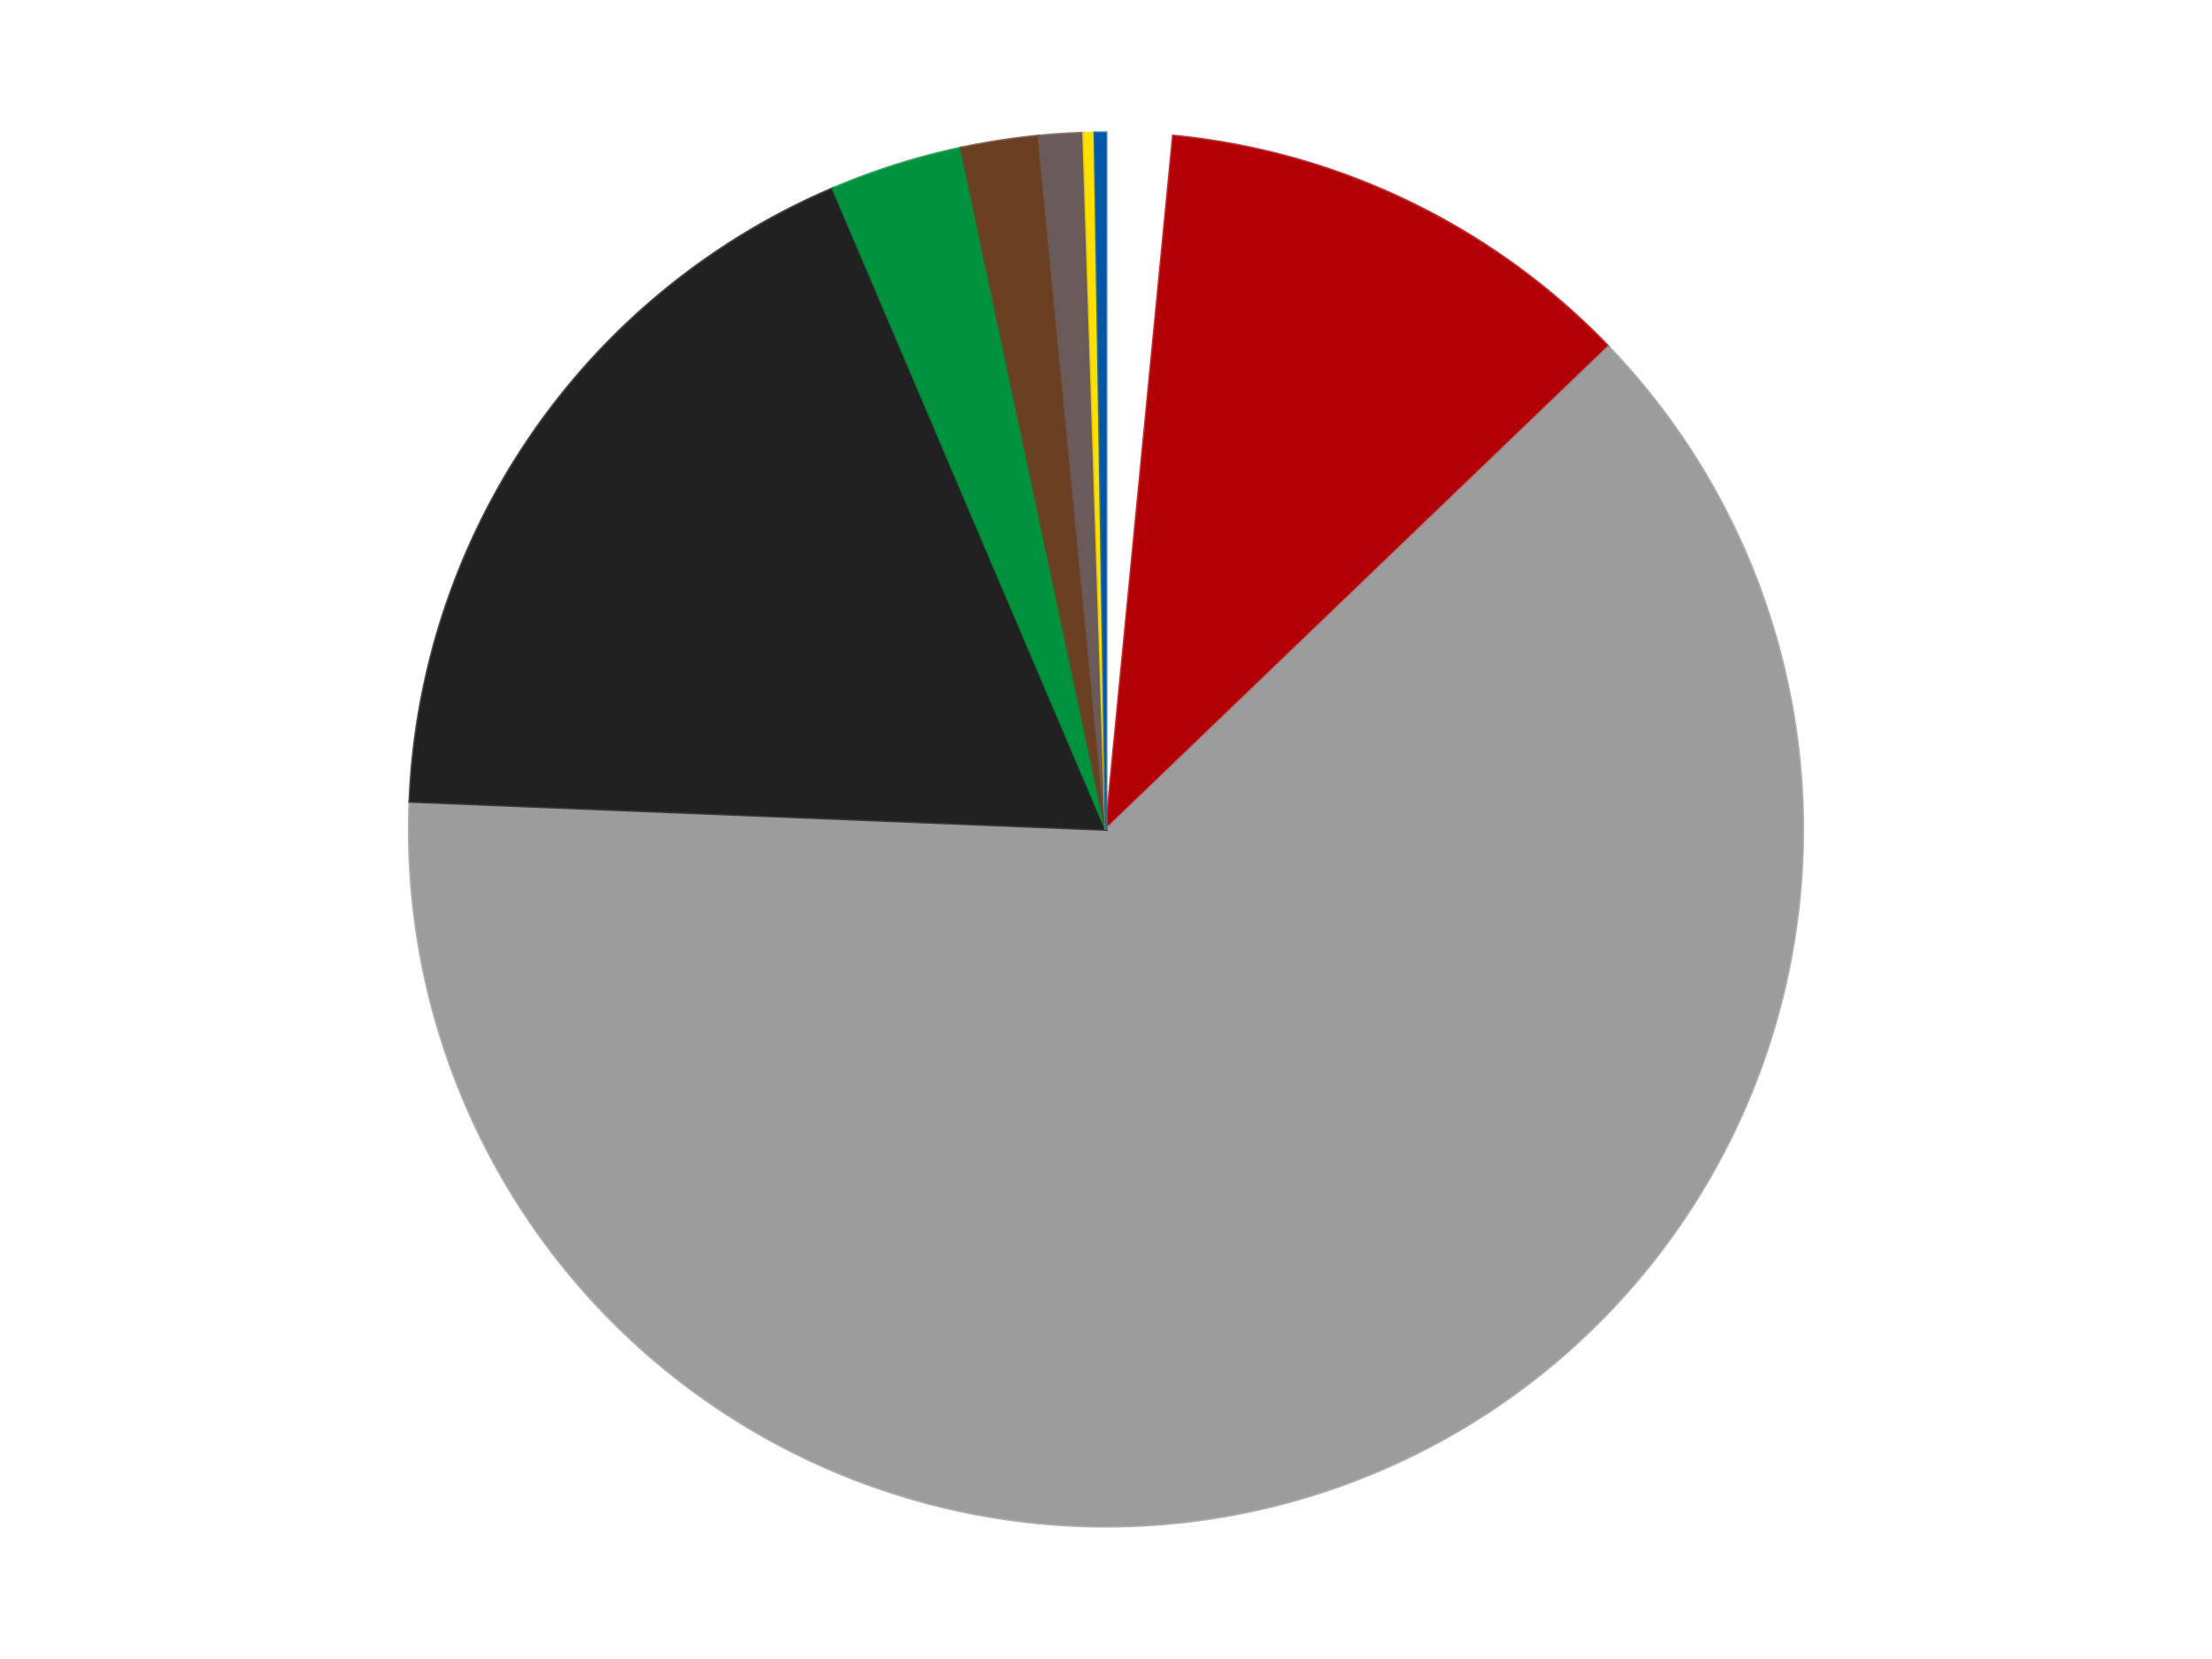 <?xml version='1.0' encoding='utf-8'?>
<svg xmlns="http://www.w3.org/2000/svg" xmlns:xlink="http://www.w3.org/1999/xlink" id="chart-6b7b12c4-14f3-490e-be5d-2212cf692a8f" class="pygal-chart" viewBox="0 0 800 600"><!--Generated with pygal 3.0.4 (lxml) ©Kozea 2012-2016 on 2024-07-06--><!--http://pygal.org--><!--http://github.com/Kozea/pygal--><defs><style type="text/css">#chart-6b7b12c4-14f3-490e-be5d-2212cf692a8f{-webkit-user-select:none;-webkit-font-smoothing:antialiased;font-family:Consolas,"Liberation Mono",Menlo,Courier,monospace}#chart-6b7b12c4-14f3-490e-be5d-2212cf692a8f .title{font-family:Consolas,"Liberation Mono",Menlo,Courier,monospace;font-size:16px}#chart-6b7b12c4-14f3-490e-be5d-2212cf692a8f .legends .legend text{font-family:Consolas,"Liberation Mono",Menlo,Courier,monospace;font-size:14px}#chart-6b7b12c4-14f3-490e-be5d-2212cf692a8f .axis text{font-family:Consolas,"Liberation Mono",Menlo,Courier,monospace;font-size:10px}#chart-6b7b12c4-14f3-490e-be5d-2212cf692a8f .axis text.major{font-family:Consolas,"Liberation Mono",Menlo,Courier,monospace;font-size:10px}#chart-6b7b12c4-14f3-490e-be5d-2212cf692a8f .text-overlay text.value{font-family:Consolas,"Liberation Mono",Menlo,Courier,monospace;font-size:16px}#chart-6b7b12c4-14f3-490e-be5d-2212cf692a8f .text-overlay text.label{font-family:Consolas,"Liberation Mono",Menlo,Courier,monospace;font-size:10px}#chart-6b7b12c4-14f3-490e-be5d-2212cf692a8f .tooltip{font-family:Consolas,"Liberation Mono",Menlo,Courier,monospace;font-size:14px}#chart-6b7b12c4-14f3-490e-be5d-2212cf692a8f text.no_data{font-family:Consolas,"Liberation Mono",Menlo,Courier,monospace;font-size:64px}
#chart-6b7b12c4-14f3-490e-be5d-2212cf692a8f{background-color:transparent}#chart-6b7b12c4-14f3-490e-be5d-2212cf692a8f path,#chart-6b7b12c4-14f3-490e-be5d-2212cf692a8f line,#chart-6b7b12c4-14f3-490e-be5d-2212cf692a8f rect,#chart-6b7b12c4-14f3-490e-be5d-2212cf692a8f circle{-webkit-transition:150ms;-moz-transition:150ms;transition:150ms}#chart-6b7b12c4-14f3-490e-be5d-2212cf692a8f .graph &gt; .background{fill:transparent}#chart-6b7b12c4-14f3-490e-be5d-2212cf692a8f .plot &gt; .background{fill:transparent}#chart-6b7b12c4-14f3-490e-be5d-2212cf692a8f .graph{fill:rgba(0,0,0,.87)}#chart-6b7b12c4-14f3-490e-be5d-2212cf692a8f text.no_data{fill:rgba(0,0,0,1)}#chart-6b7b12c4-14f3-490e-be5d-2212cf692a8f .title{fill:rgba(0,0,0,1)}#chart-6b7b12c4-14f3-490e-be5d-2212cf692a8f .legends .legend text{fill:rgba(0,0,0,.87)}#chart-6b7b12c4-14f3-490e-be5d-2212cf692a8f .legends .legend:hover text{fill:rgba(0,0,0,1)}#chart-6b7b12c4-14f3-490e-be5d-2212cf692a8f .axis .line{stroke:rgba(0,0,0,1)}#chart-6b7b12c4-14f3-490e-be5d-2212cf692a8f .axis .guide.line{stroke:rgba(0,0,0,.54)}#chart-6b7b12c4-14f3-490e-be5d-2212cf692a8f .axis .major.line{stroke:rgba(0,0,0,.87)}#chart-6b7b12c4-14f3-490e-be5d-2212cf692a8f .axis text.major{fill:rgba(0,0,0,1)}#chart-6b7b12c4-14f3-490e-be5d-2212cf692a8f .axis.y .guides:hover .guide.line,#chart-6b7b12c4-14f3-490e-be5d-2212cf692a8f .line-graph .axis.x .guides:hover .guide.line,#chart-6b7b12c4-14f3-490e-be5d-2212cf692a8f .stackedline-graph .axis.x .guides:hover .guide.line,#chart-6b7b12c4-14f3-490e-be5d-2212cf692a8f .xy-graph .axis.x .guides:hover .guide.line{stroke:rgba(0,0,0,1)}#chart-6b7b12c4-14f3-490e-be5d-2212cf692a8f .axis .guides:hover text{fill:rgba(0,0,0,1)}#chart-6b7b12c4-14f3-490e-be5d-2212cf692a8f .reactive{fill-opacity:1.0;stroke-opacity:.8;stroke-width:1}#chart-6b7b12c4-14f3-490e-be5d-2212cf692a8f .ci{stroke:rgba(0,0,0,.87)}#chart-6b7b12c4-14f3-490e-be5d-2212cf692a8f .reactive.active,#chart-6b7b12c4-14f3-490e-be5d-2212cf692a8f .active .reactive{fill-opacity:0.6;stroke-opacity:.9;stroke-width:4}#chart-6b7b12c4-14f3-490e-be5d-2212cf692a8f .ci .reactive.active{stroke-width:1.5}#chart-6b7b12c4-14f3-490e-be5d-2212cf692a8f .series text{fill:rgba(0,0,0,1)}#chart-6b7b12c4-14f3-490e-be5d-2212cf692a8f .tooltip rect{fill:transparent;stroke:rgba(0,0,0,1);-webkit-transition:opacity 150ms;-moz-transition:opacity 150ms;transition:opacity 150ms}#chart-6b7b12c4-14f3-490e-be5d-2212cf692a8f .tooltip .label{fill:rgba(0,0,0,.87)}#chart-6b7b12c4-14f3-490e-be5d-2212cf692a8f .tooltip .label{fill:rgba(0,0,0,.87)}#chart-6b7b12c4-14f3-490e-be5d-2212cf692a8f .tooltip .legend{font-size:.8em;fill:rgba(0,0,0,.54)}#chart-6b7b12c4-14f3-490e-be5d-2212cf692a8f .tooltip .x_label{font-size:.6em;fill:rgba(0,0,0,1)}#chart-6b7b12c4-14f3-490e-be5d-2212cf692a8f .tooltip .xlink{font-size:.5em;text-decoration:underline}#chart-6b7b12c4-14f3-490e-be5d-2212cf692a8f .tooltip .value{font-size:1.5em}#chart-6b7b12c4-14f3-490e-be5d-2212cf692a8f .bound{font-size:.5em}#chart-6b7b12c4-14f3-490e-be5d-2212cf692a8f .max-value{font-size:.75em;fill:rgba(0,0,0,.54)}#chart-6b7b12c4-14f3-490e-be5d-2212cf692a8f .map-element{fill:transparent;stroke:rgba(0,0,0,.54) !important}#chart-6b7b12c4-14f3-490e-be5d-2212cf692a8f .map-element .reactive{fill-opacity:inherit;stroke-opacity:inherit}#chart-6b7b12c4-14f3-490e-be5d-2212cf692a8f .color-0,#chart-6b7b12c4-14f3-490e-be5d-2212cf692a8f .color-0 a:visited{stroke:#F44336;fill:#F44336}#chart-6b7b12c4-14f3-490e-be5d-2212cf692a8f .color-1,#chart-6b7b12c4-14f3-490e-be5d-2212cf692a8f .color-1 a:visited{stroke:#3F51B5;fill:#3F51B5}#chart-6b7b12c4-14f3-490e-be5d-2212cf692a8f .color-2,#chart-6b7b12c4-14f3-490e-be5d-2212cf692a8f .color-2 a:visited{stroke:#009688;fill:#009688}#chart-6b7b12c4-14f3-490e-be5d-2212cf692a8f .color-3,#chart-6b7b12c4-14f3-490e-be5d-2212cf692a8f .color-3 a:visited{stroke:#FFC107;fill:#FFC107}#chart-6b7b12c4-14f3-490e-be5d-2212cf692a8f .color-4,#chart-6b7b12c4-14f3-490e-be5d-2212cf692a8f .color-4 a:visited{stroke:#FF5722;fill:#FF5722}#chart-6b7b12c4-14f3-490e-be5d-2212cf692a8f .color-5,#chart-6b7b12c4-14f3-490e-be5d-2212cf692a8f .color-5 a:visited{stroke:#9C27B0;fill:#9C27B0}#chart-6b7b12c4-14f3-490e-be5d-2212cf692a8f .color-6,#chart-6b7b12c4-14f3-490e-be5d-2212cf692a8f .color-6 a:visited{stroke:#03A9F4;fill:#03A9F4}#chart-6b7b12c4-14f3-490e-be5d-2212cf692a8f .color-7,#chart-6b7b12c4-14f3-490e-be5d-2212cf692a8f .color-7 a:visited{stroke:#8BC34A;fill:#8BC34A}#chart-6b7b12c4-14f3-490e-be5d-2212cf692a8f .color-8,#chart-6b7b12c4-14f3-490e-be5d-2212cf692a8f .color-8 a:visited{stroke:#FF9800;fill:#FF9800}#chart-6b7b12c4-14f3-490e-be5d-2212cf692a8f .text-overlay .color-0 text{fill:black}#chart-6b7b12c4-14f3-490e-be5d-2212cf692a8f .text-overlay .color-1 text{fill:black}#chart-6b7b12c4-14f3-490e-be5d-2212cf692a8f .text-overlay .color-2 text{fill:black}#chart-6b7b12c4-14f3-490e-be5d-2212cf692a8f .text-overlay .color-3 text{fill:black}#chart-6b7b12c4-14f3-490e-be5d-2212cf692a8f .text-overlay .color-4 text{fill:black}#chart-6b7b12c4-14f3-490e-be5d-2212cf692a8f .text-overlay .color-5 text{fill:black}#chart-6b7b12c4-14f3-490e-be5d-2212cf692a8f .text-overlay .color-6 text{fill:black}#chart-6b7b12c4-14f3-490e-be5d-2212cf692a8f .text-overlay .color-7 text{fill:black}#chart-6b7b12c4-14f3-490e-be5d-2212cf692a8f .text-overlay .color-8 text{fill:black}
#chart-6b7b12c4-14f3-490e-be5d-2212cf692a8f text.no_data{text-anchor:middle}#chart-6b7b12c4-14f3-490e-be5d-2212cf692a8f .guide.line{fill:none}#chart-6b7b12c4-14f3-490e-be5d-2212cf692a8f .centered{text-anchor:middle}#chart-6b7b12c4-14f3-490e-be5d-2212cf692a8f .title{text-anchor:middle}#chart-6b7b12c4-14f3-490e-be5d-2212cf692a8f .legends .legend text{fill-opacity:1}#chart-6b7b12c4-14f3-490e-be5d-2212cf692a8f .axis.x text{text-anchor:middle}#chart-6b7b12c4-14f3-490e-be5d-2212cf692a8f .axis.x:not(.web) text[transform]{text-anchor:start}#chart-6b7b12c4-14f3-490e-be5d-2212cf692a8f .axis.x:not(.web) text[transform].backwards{text-anchor:end}#chart-6b7b12c4-14f3-490e-be5d-2212cf692a8f .axis.y text{text-anchor:end}#chart-6b7b12c4-14f3-490e-be5d-2212cf692a8f .axis.y text[transform].backwards{text-anchor:start}#chart-6b7b12c4-14f3-490e-be5d-2212cf692a8f .axis.y2 text{text-anchor:start}#chart-6b7b12c4-14f3-490e-be5d-2212cf692a8f .axis.y2 text[transform].backwards{text-anchor:end}#chart-6b7b12c4-14f3-490e-be5d-2212cf692a8f .axis .guide.line{stroke-dasharray:4,4;stroke:black}#chart-6b7b12c4-14f3-490e-be5d-2212cf692a8f .axis .major.guide.line{stroke-dasharray:6,6;stroke:black}#chart-6b7b12c4-14f3-490e-be5d-2212cf692a8f .horizontal .axis.y .guide.line,#chart-6b7b12c4-14f3-490e-be5d-2212cf692a8f .horizontal .axis.y2 .guide.line,#chart-6b7b12c4-14f3-490e-be5d-2212cf692a8f .vertical .axis.x .guide.line{opacity:0}#chart-6b7b12c4-14f3-490e-be5d-2212cf692a8f .horizontal .axis.always_show .guide.line,#chart-6b7b12c4-14f3-490e-be5d-2212cf692a8f .vertical .axis.always_show .guide.line{opacity:1 !important}#chart-6b7b12c4-14f3-490e-be5d-2212cf692a8f .axis.y .guides:hover .guide.line,#chart-6b7b12c4-14f3-490e-be5d-2212cf692a8f .axis.y2 .guides:hover .guide.line,#chart-6b7b12c4-14f3-490e-be5d-2212cf692a8f .axis.x .guides:hover .guide.line{opacity:1}#chart-6b7b12c4-14f3-490e-be5d-2212cf692a8f .axis .guides:hover text{opacity:1}#chart-6b7b12c4-14f3-490e-be5d-2212cf692a8f .nofill{fill:none}#chart-6b7b12c4-14f3-490e-be5d-2212cf692a8f .subtle-fill{fill-opacity:.2}#chart-6b7b12c4-14f3-490e-be5d-2212cf692a8f .dot{stroke-width:1px;fill-opacity:1;stroke-opacity:1}#chart-6b7b12c4-14f3-490e-be5d-2212cf692a8f .dot.active{stroke-width:5px}#chart-6b7b12c4-14f3-490e-be5d-2212cf692a8f .dot.negative{fill:transparent}#chart-6b7b12c4-14f3-490e-be5d-2212cf692a8f text,#chart-6b7b12c4-14f3-490e-be5d-2212cf692a8f tspan{stroke:none !important}#chart-6b7b12c4-14f3-490e-be5d-2212cf692a8f .series text.active{opacity:1}#chart-6b7b12c4-14f3-490e-be5d-2212cf692a8f .tooltip rect{fill-opacity:.95;stroke-width:.5}#chart-6b7b12c4-14f3-490e-be5d-2212cf692a8f .tooltip text{fill-opacity:1}#chart-6b7b12c4-14f3-490e-be5d-2212cf692a8f .showable{visibility:hidden}#chart-6b7b12c4-14f3-490e-be5d-2212cf692a8f .showable.shown{visibility:visible}#chart-6b7b12c4-14f3-490e-be5d-2212cf692a8f .gauge-background{fill:rgba(229,229,229,1);stroke:none}#chart-6b7b12c4-14f3-490e-be5d-2212cf692a8f .bg-lines{stroke:transparent;stroke-width:2px}</style><script type="text/javascript">window.pygal = window.pygal || {};window.pygal.config = window.pygal.config || {};window.pygal.config['6b7b12c4-14f3-490e-be5d-2212cf692a8f'] = {"allow_interruptions": false, "box_mode": "extremes", "classes": ["pygal-chart"], "css": ["file://style.css", "file://graph.css"], "defs": [], "disable_xml_declaration": false, "dots_size": 2.5, "dynamic_print_values": false, "explicit_size": false, "fill": false, "force_uri_protocol": "https", "formatter": null, "half_pie": false, "height": 600, "include_x_axis": false, "inner_radius": 0, "interpolate": null, "interpolation_parameters": {}, "interpolation_precision": 250, "inverse_y_axis": false, "js": ["//kozea.github.io/pygal.js/2.0.x/pygal-tooltips.min.js"], "legend_at_bottom": false, "legend_at_bottom_columns": null, "legend_box_size": 12, "logarithmic": false, "margin": 20, "margin_bottom": null, "margin_left": null, "margin_right": null, "margin_top": null, "max_scale": 16, "min_scale": 4, "missing_value_fill_truncation": "x", "no_data_text": "No data", "no_prefix": false, "order_min": null, "pretty_print": false, "print_labels": false, "print_values": false, "print_values_position": "center", "print_zeroes": true, "range": null, "rounded_bars": null, "secondary_range": null, "show_dots": true, "show_legend": false, "show_minor_x_labels": true, "show_minor_y_labels": true, "show_only_major_dots": false, "show_x_guides": false, "show_x_labels": true, "show_y_guides": true, "show_y_labels": true, "spacing": 10, "stack_from_top": false, "strict": false, "stroke": true, "stroke_style": null, "style": {"background": "transparent", "ci_colors": [], "colors": ["#F44336", "#3F51B5", "#009688", "#FFC107", "#FF5722", "#9C27B0", "#03A9F4", "#8BC34A", "#FF9800", "#E91E63", "#2196F3", "#4CAF50", "#FFEB3B", "#673AB7", "#00BCD4", "#CDDC39", "#9E9E9E", "#607D8B"], "dot_opacity": "1", "font_family": "Consolas, \"Liberation Mono\", Menlo, Courier, monospace", "foreground": "rgba(0, 0, 0, .87)", "foreground_strong": "rgba(0, 0, 0, 1)", "foreground_subtle": "rgba(0, 0, 0, .54)", "guide_stroke_color": "black", "guide_stroke_dasharray": "4,4", "label_font_family": "Consolas, \"Liberation Mono\", Menlo, Courier, monospace", "label_font_size": 10, "legend_font_family": "Consolas, \"Liberation Mono\", Menlo, Courier, monospace", "legend_font_size": 14, "major_guide_stroke_color": "black", "major_guide_stroke_dasharray": "6,6", "major_label_font_family": "Consolas, \"Liberation Mono\", Menlo, Courier, monospace", "major_label_font_size": 10, "no_data_font_family": "Consolas, \"Liberation Mono\", Menlo, Courier, monospace", "no_data_font_size": 64, "opacity": "1.0", "opacity_hover": "0.6", "plot_background": "transparent", "stroke_opacity": ".8", "stroke_opacity_hover": ".9", "stroke_width": "1", "stroke_width_hover": "4", "title_font_family": "Consolas, \"Liberation Mono\", Menlo, Courier, monospace", "title_font_size": 16, "tooltip_font_family": "Consolas, \"Liberation Mono\", Menlo, Courier, monospace", "tooltip_font_size": 14, "transition": "150ms", "value_background": "rgba(229, 229, 229, 1)", "value_colors": [], "value_font_family": "Consolas, \"Liberation Mono\", Menlo, Courier, monospace", "value_font_size": 16, "value_label_font_family": "Consolas, \"Liberation Mono\", Menlo, Courier, monospace", "value_label_font_size": 10}, "title": null, "tooltip_border_radius": 0, "tooltip_fancy_mode": true, "truncate_label": null, "truncate_legend": null, "width": 800, "x_label_rotation": 0, "x_labels": null, "x_labels_major": null, "x_labels_major_count": null, "x_labels_major_every": null, "x_title": null, "xrange": null, "y_label_rotation": 0, "y_labels": null, "y_labels_major": null, "y_labels_major_count": null, "y_labels_major_every": null, "y_title": null, "zero": 0, "legends": ["White", "Red", "Light Gray", "Black", "Green", "Brown", "Dark Gray", "Yellow", "Blue"]}</script><script type="text/javascript" xlink:href="https://kozea.github.io/pygal.js/2.0.x/pygal-tooltips.min.js"/></defs><title>Pygal</title><g class="graph pie-graph vertical"><rect x="0" y="0" width="800" height="600" class="background"/><g transform="translate(20, 20)" class="plot"><rect x="0" y="0" width="760" height="560" class="background"/><g class="series serie-0 color-0"><g class="slices"><g class="slice" style="fill: #FFFFFF; stroke: #FFFFFF"><path d="M380 28 A252 252 0 0 1 404.322 29.176 L380 280 A0 0 0 0 0 380 280 z" class="slice reactive tooltip-trigger"/><desc class="value">6</desc><desc class="x centered">386.0874858202139</desc><desc class="y centered">154.14713941912686</desc></g></g></g><g class="series serie-1 color-1"><g class="slices"><g class="slice" style="fill: #B30006; stroke: #B30006"><path d="M404.322 29.176 A252 252 0 0 1 561.743 105.433 L380 280 A0 0 0 0 0 380 280 z" class="slice reactive tooltip-trigger"/><desc class="value">44</desc><desc class="x centered">434.9304809212389</desc><desc class="y centered">166.60404651945726</desc></g></g></g><g class="series serie-2 color-2"><g class="slices"><g class="slice" style="fill: #9C9C9C; stroke: #9C9C9C"><path d="M561.743 105.433 A252 252 0 1 1 128.204 269.853 L380 280 A0 0 0 1 0 380 280 z" class="slice reactive tooltip-trigger"/><desc class="value">245</desc><desc class="x centered">424.6802157673595</desc><desc class="y centered">397.81204657836224</desc></g></g></g><g class="series serie-3 color-3"><g class="slices"><g class="slice" style="fill: #212121; stroke: #212121"><path d="M128.204 269.853 A252 252 0 0 1 281.224 48.165 L380 280 A0 0 0 0 0 380 280 z" class="slice reactive tooltip-trigger"/><desc class="value">70</desc><desc class="x centered">276.3040328973993</desc><desc class="y centered">208.42384191187438</desc></g></g></g><g class="series serie-4 color-4"><g class="slices"><g class="slice" style="fill: #00923D; stroke: #00923D"><path d="M281.224 48.165 A252 252 0 0 1 327.606 33.507 L380 280 A0 0 0 0 0 380 280 z" class="slice reactive tooltip-trigger"/><desc class="value">12</desc><desc class="x centered">342.0304111469095</desc><desc class="y centered">159.85712537845922</desc></g></g></g><g class="series serie-5 color-5"><g class="slices"><g class="slice" style="fill: #6B3F22; stroke: #6B3F22"><path d="M327.606 33.507 A252 252 0 0 1 355.678 29.176 L380 280 A0 0 0 0 0 380 280 z" class="slice reactive tooltip-trigger"/><desc class="value">7</desc><desc class="x centered">360.7906559496964</desc><desc class="y centered">155.47289009554157</desc></g></g></g><g class="series serie-6 color-6"><g class="slices"><g class="slice" style="fill: #6B5A5A; stroke: #6B5A5A"><path d="M355.678 29.176 A252 252 0 0 1 371.882 28.131 L380 280 A0 0 0 0 0 380 280 z" class="slice reactive tooltip-trigger"/><desc class="value">4</desc><desc class="x centered">371.88581024153115</desc><desc class="y centered">154.2615415850681</desc></g></g></g><g class="series serie-7 color-7"><g class="slices"><g class="slice" style="fill: #FFE001; stroke: #FFE001"><path d="M371.882 28.131 A252 252 0 0 1 375.94 28.033 L380 280 A0 0 0 0 0 380 280 z" class="slice reactive tooltip-trigger"/><desc class="value">1</desc><desc class="x centered">376.9553681002473</desc><desc class="y centered">154.0367902258957</desc></g></g></g><g class="series serie-8 color-8"><g class="slices"><g class="slice" style="fill: #0057A6; stroke: #0057A6"><path d="M375.94 28.033 A252 252 0 0 1 380 28 L380 280 A0 0 0 0 0 380 280 z" class="slice reactive tooltip-trigger"/><desc class="value">1</desc><desc class="x centered">378.9850348886648</desc><desc class="y centered">154.0040879797175</desc></g></g></g></g><g class="titles"/><g transform="translate(20, 20)" class="plot overlay"><g class="series serie-0 color-0"/><g class="series serie-1 color-1"/><g class="series serie-2 color-2"/><g class="series serie-3 color-3"/><g class="series serie-4 color-4"/><g class="series serie-5 color-5"/><g class="series serie-6 color-6"/><g class="series serie-7 color-7"/><g class="series serie-8 color-8"/></g><g transform="translate(20, 20)" class="plot text-overlay"><g class="series serie-0 color-0"/><g class="series serie-1 color-1"/><g class="series serie-2 color-2"/><g class="series serie-3 color-3"/><g class="series serie-4 color-4"/><g class="series serie-5 color-5"/><g class="series serie-6 color-6"/><g class="series serie-7 color-7"/><g class="series serie-8 color-8"/></g><g transform="translate(20, 20)" class="plot tooltip-overlay"><g transform="translate(0 0)" style="opacity: 0" class="tooltip"><rect rx="0" ry="0" width="0" height="0" class="tooltip-box"/><g class="text"/></g></g></g></svg>